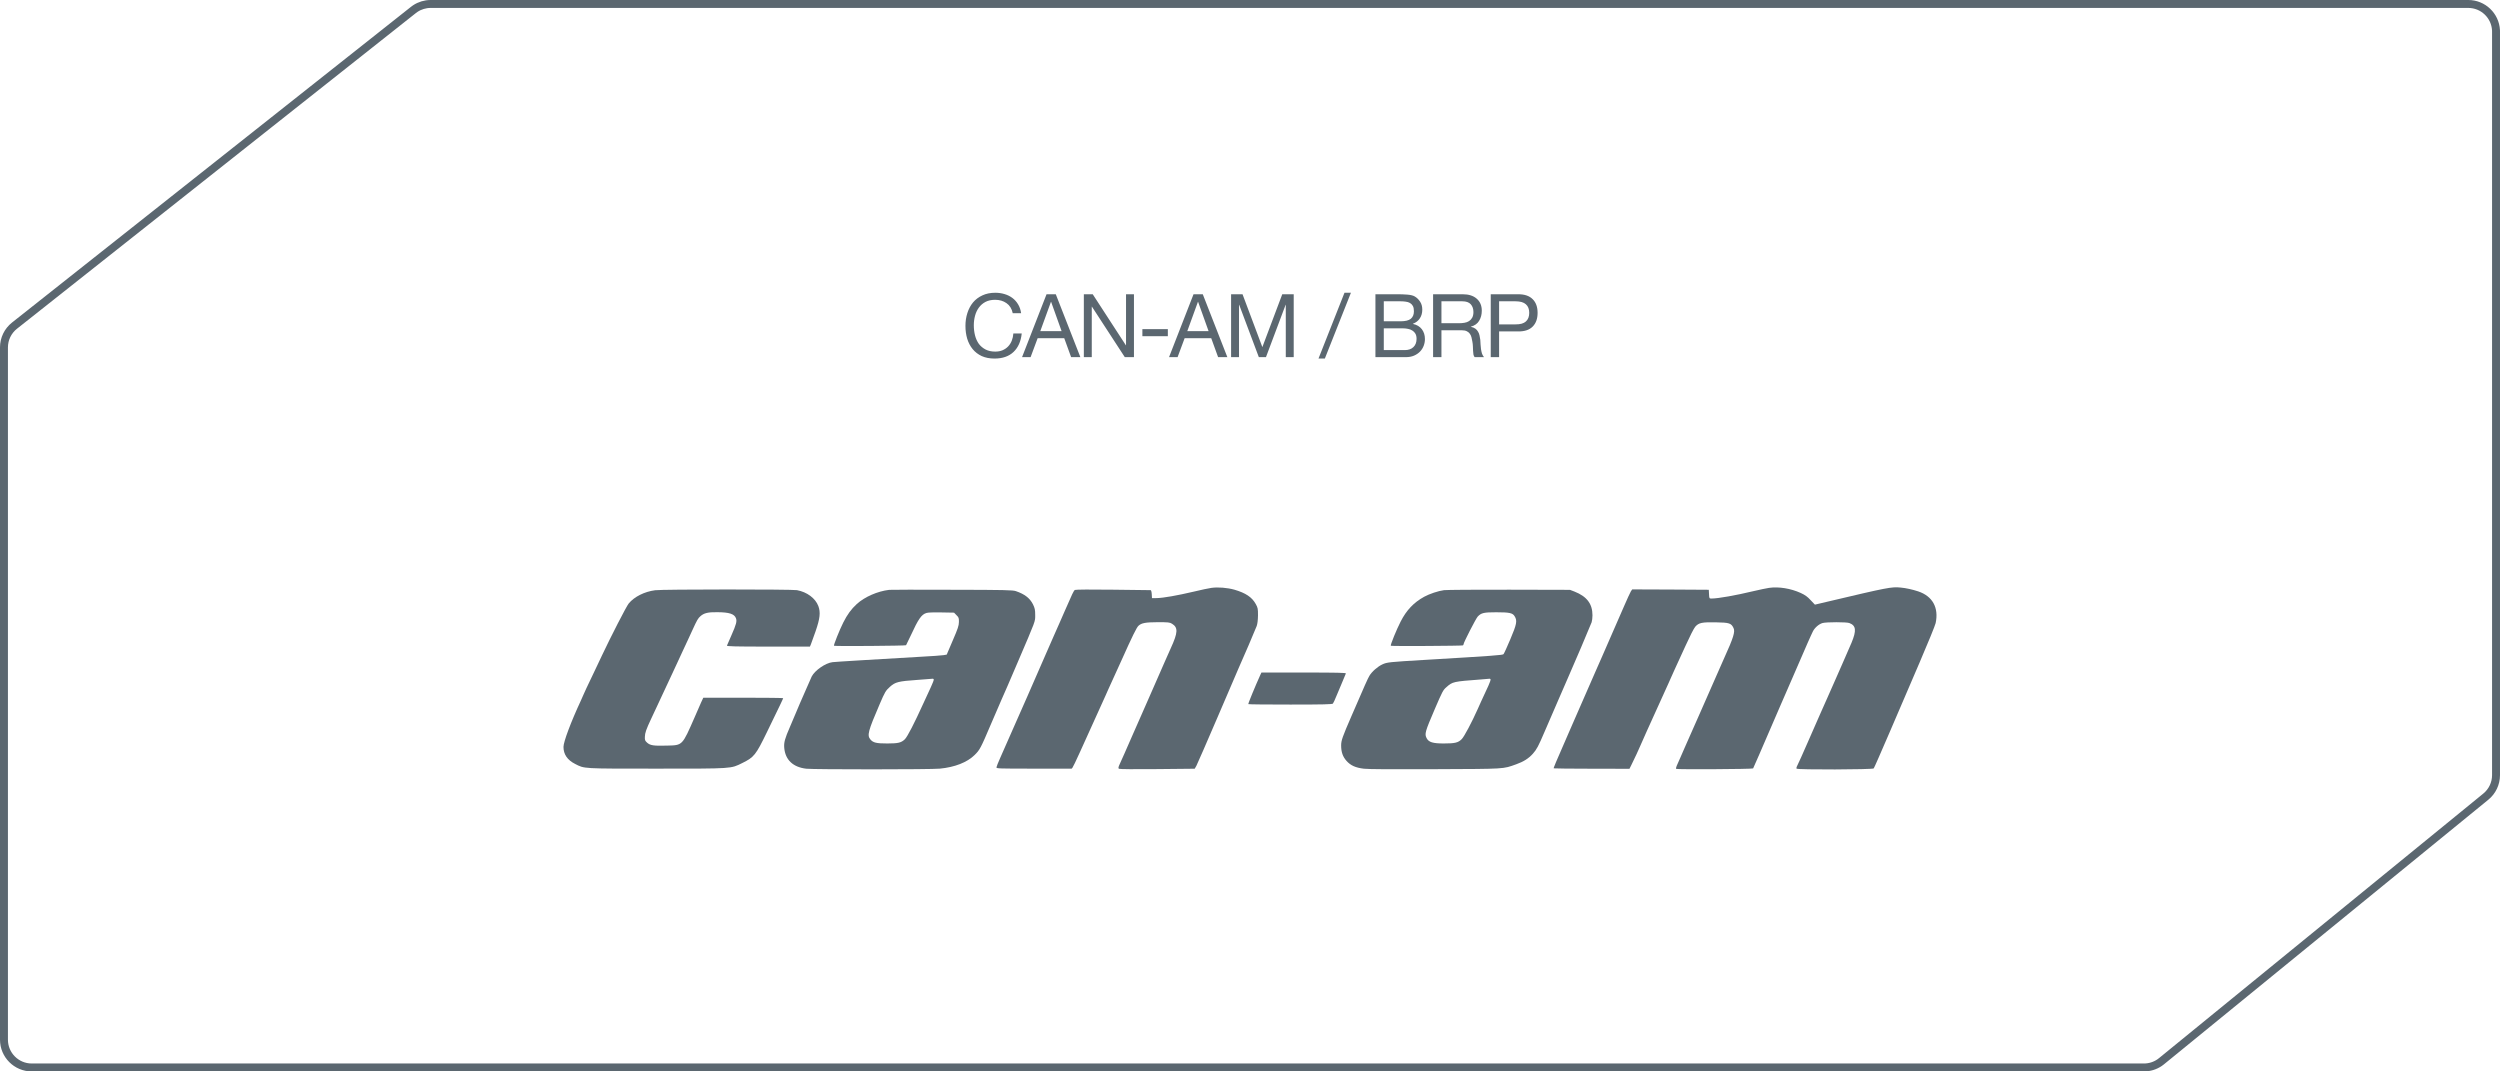 <?xml version="1.0" encoding="UTF-8"?> <svg xmlns="http://www.w3.org/2000/svg" viewBox="0 0 280 120" fill="none"><path d="M135.685 65.841C135.403 65.875 134.498 66.072 133.677 66.268C131.857 66.695 130.32 66.969 129.577 66.986L129.021 66.994L128.996 66.541C128.978 66.268 128.927 66.097 128.868 66.097C128.808 66.097 126.911 66.08 124.647 66.046C122.187 66.012 120.478 66.029 120.393 66.072C120.256 66.148 120.094 66.499 119.265 68.404C119.052 68.899 118.787 69.514 118.667 69.771C118.547 70.027 118.266 70.659 118.043 71.18C117.821 71.693 117.428 72.599 117.163 73.188C116.13 75.546 115.438 77.126 115.036 78.058C114.797 78.596 114.515 79.254 114.395 79.51C114.276 79.766 113.994 80.398 113.772 80.919C113.165 82.312 112.473 83.876 112.02 84.892C111.798 85.388 111.61 85.858 111.602 85.943C111.593 86.079 111.832 86.088 115.762 86.088C118.052 86.088 119.966 86.088 120.008 86.088C120.111 86.088 120.281 85.738 121.973 81.987C123.502 78.596 123.417 78.784 123.802 77.947C123.972 77.588 124.109 77.272 124.109 77.254C124.109 77.237 124.28 76.862 124.485 76.426C124.69 75.981 125.211 74.837 125.647 73.871C126.817 71.257 127.313 70.257 127.509 70.087C127.859 69.771 128.286 69.694 129.662 69.685C130.833 69.685 131.02 69.702 131.26 69.856C131.96 70.283 131.935 70.838 131.131 72.59C130.986 72.897 130.687 73.59 130.448 74.128C130.217 74.666 129.807 75.597 129.542 76.195C129.278 76.802 128.851 77.767 128.594 78.356C128.338 78.946 127.911 79.903 127.654 80.492C127.398 81.082 126.971 82.047 126.706 82.645C126.441 83.252 126.1 84.029 125.946 84.379C125.792 84.73 125.561 85.242 125.433 85.524C125.245 85.926 125.228 86.037 125.322 86.105C125.391 86.148 127.116 86.165 129.619 86.139L133.805 86.097L133.994 85.772C134.087 85.593 135.164 83.141 136.369 80.322C137.573 77.502 138.641 75.025 138.735 74.811C139.145 73.922 140.623 70.463 140.751 70.112C140.837 69.865 140.888 69.446 140.896 68.916C140.896 68.173 140.879 68.07 140.64 67.644C140.221 66.883 139.512 66.413 138.256 66.046C137.462 65.824 136.428 65.738 135.685 65.841Z" fill="#5B6770"></path><path d="M198.134 65.841C197.852 65.883 197.066 66.046 196.383 66.208C194.392 66.686 192.453 67.028 191.71 67.037C191.436 67.037 191.436 67.037 191.411 66.541L191.385 66.055L187.096 66.029L182.808 66.012L182.662 66.225C182.586 66.345 182.236 67.105 181.885 67.917C181.526 68.72 180.971 70.001 180.647 70.753C180.313 71.505 179.809 72.675 179.51 73.359C179.22 74.042 178.878 74.811 178.758 75.067C178.639 75.324 178.374 75.939 178.16 76.434C177.947 76.93 177.682 77.545 177.562 77.801C177.443 78.058 177.178 78.673 176.964 79.168C176.751 79.664 176.204 80.911 175.751 81.945C174.154 85.601 173.983 86.011 174.017 86.054C174.042 86.071 175.956 86.097 178.28 86.097L182.5 86.105L182.688 85.729C182.919 85.293 183.739 83.516 183.739 83.474C183.739 83.448 184.721 81.253 186.43 77.502C186.49 77.357 186.686 76.947 186.849 76.579C187.019 76.221 187.156 75.905 187.156 75.888C187.156 75.871 187.344 75.46 187.566 74.974C187.797 74.487 188.344 73.282 188.788 72.308C189.232 71.326 189.711 70.377 189.864 70.198C190.257 69.745 190.616 69.668 192.214 69.702C193.683 69.728 193.897 69.796 194.153 70.335C194.358 70.745 194.144 71.428 193.111 73.701C193 73.957 192.624 74.802 192.282 75.58C191.94 76.358 191.522 77.314 191.343 77.716C191.163 78.117 190.744 79.074 190.403 79.852C189.813 81.21 189.531 81.834 188.797 83.483C188.609 83.901 188.335 84.542 188.181 84.892C188.028 85.242 187.857 85.644 187.788 85.781C187.729 85.917 187.695 86.062 187.729 86.114C187.772 86.191 196.263 86.148 196.349 86.062C196.374 86.037 197.16 84.234 199.416 78.997C199.997 77.656 200.56 76.349 200.68 76.093C200.876 75.665 201.184 74.957 202.457 72.001C202.696 71.471 202.952 70.89 203.047 70.71C203.26 70.292 203.73 69.89 204.131 69.779C204.559 69.659 206.814 69.659 207.122 69.779C207.882 70.061 207.942 70.617 207.369 71.992C207.165 72.487 206.737 73.461 206.421 74.171C206.113 74.871 205.686 75.836 205.482 76.306C205.276 76.776 204.909 77.605 204.67 78.143C204.422 78.681 204.123 79.373 203.986 79.681C203.858 79.988 203.653 80.45 203.534 80.706C203.423 80.962 203.2 81.466 203.047 81.817C202.901 82.167 202.628 82.782 202.448 83.183C202.269 83.585 201.945 84.311 201.731 84.807C201.509 85.302 201.295 85.772 201.244 85.858C201.201 85.943 201.184 86.046 201.21 86.088C201.295 86.225 209.753 86.199 209.856 86.062C209.907 86.011 210.701 84.192 211.632 82.03C212.555 79.869 214.076 76.332 215.007 74.171C215.938 72.009 216.741 70.035 216.792 69.788C217.16 68.062 216.451 66.772 214.836 66.234C214.187 66.02 213.452 65.858 212.871 65.807C211.846 65.704 211.402 65.798 204.713 67.379L203.269 67.72L202.79 67.216C202.44 66.832 202.167 66.635 201.68 66.413C200.552 65.901 199.219 65.687 198.134 65.841Z" fill="#5B6770"></path><path d="M73.379 66.106C72.183 66.259 71.03 66.84 70.415 67.592C70.159 67.9 68.416 71.299 67.425 73.401C67.271 73.726 66.921 74.46 66.656 75.025C65.827 76.75 65.332 77.809 65.332 77.844C65.332 77.861 65.204 78.151 65.041 78.501C63.939 80.868 63.11 83.089 63.11 83.653C63.11 84.482 63.546 85.123 64.409 85.558C65.477 86.105 65.135 86.088 73.533 86.088C82.136 86.088 81.829 86.105 83.144 85.456C84.46 84.806 84.648 84.567 85.895 82.004C87.398 78.92 87.715 78.245 87.715 78.194C87.715 78.168 85.698 78.143 83.238 78.143H78.77L78.505 78.715C78.368 79.04 78.044 79.757 77.805 80.321C76.395 83.534 76.463 83.465 74.704 83.508C73.2 83.55 72.832 83.491 72.482 83.183C72.243 82.969 72.209 82.893 72.226 82.525C72.234 82.081 72.371 81.697 72.935 80.492C73.132 80.065 73.422 79.45 73.576 79.125C73.73 78.792 73.994 78.228 74.165 77.861C74.874 76.34 75.062 75.939 75.31 75.409C75.447 75.101 75.695 74.563 75.865 74.213C76.028 73.862 76.284 73.299 76.438 72.974C76.591 72.641 76.856 72.069 77.036 71.692C77.215 71.317 77.454 70.796 77.566 70.539C78.078 69.42 78.18 69.249 78.454 69.01C78.847 68.66 79.308 68.549 80.342 68.566C81.683 68.574 82.247 68.762 82.427 69.241C82.555 69.574 82.46 69.933 81.931 71.129C81.675 71.727 81.444 72.257 81.418 72.308C81.384 72.393 82.341 72.419 86.04 72.419H90.713L90.833 72.128C90.901 71.966 91.132 71.325 91.346 70.701C91.841 69.266 91.918 68.583 91.653 67.874C91.32 67.002 90.397 66.311 89.261 66.097C88.706 65.994 74.191 65.994 73.379 66.106Z" fill="#5B6770"></path><path d="M99.591 66.063C98.284 66.217 96.84 66.849 95.96 67.652C95.336 68.224 94.9 68.822 94.439 69.737C94.029 70.548 93.346 72.265 93.405 72.325C93.474 72.393 101.419 72.334 101.478 72.265C101.504 72.231 101.726 71.761 101.983 71.223C102.871 69.292 103.204 68.822 103.768 68.651C103.956 68.592 104.623 68.575 105.468 68.592L106.852 68.617L107.126 68.899C107.382 69.147 107.407 69.224 107.399 69.668C107.391 70.078 107.288 70.394 106.707 71.736L106.032 73.316L105.69 73.376C105.511 73.41 104.298 73.496 103.008 73.564C98.147 73.846 93.559 74.119 93.251 74.162C92.466 74.247 91.269 75.076 90.911 75.768C90.842 75.904 90.56 76.545 90.287 77.186C90.013 77.827 89.689 78.57 89.569 78.826C89.45 79.083 89.236 79.587 89.1 79.937C88.954 80.287 88.681 80.945 88.484 81.389C87.895 82.739 87.784 83.158 87.835 83.764C87.955 85.106 88.817 85.926 90.312 86.097C91.167 86.191 104.238 86.191 105.263 86.088C106.938 85.926 108.313 85.388 109.15 84.567C109.74 83.987 109.825 83.833 110.996 81.082C111.5 79.911 112.038 78.647 112.209 78.271C112.678 77.22 112.755 77.041 113.977 74.188C116.044 69.361 115.942 69.651 115.942 68.874C115.942 68.293 115.899 68.113 115.694 67.686C115.344 66.994 114.763 66.541 113.781 66.208C113.439 66.088 112.542 66.063 106.638 66.054C102.931 66.037 99.753 66.046 99.591 66.063ZM104.58 76.084C104.614 76.127 104.46 76.52 104.255 76.964C104.05 77.4 103.683 78.203 103.435 78.741C102.384 81.056 101.641 82.491 101.35 82.79C100.949 83.183 100.607 83.269 99.377 83.269C98.155 83.269 97.796 83.183 97.489 82.825C97.096 82.355 97.216 81.91 98.522 78.869C99.112 77.493 99.198 77.348 99.684 76.913C100.266 76.391 100.624 76.297 102.709 76.152C103.648 76.084 104.443 76.024 104.477 76.016C104.511 76.016 104.554 76.041 104.58 76.084Z" fill="#5B6770"></path><path d="M161.732 66.097C161.083 66.182 160.092 66.516 159.502 66.84C158.34 67.481 157.529 68.335 156.88 69.6C156.427 70.471 155.701 72.257 155.769 72.325C155.829 72.385 163.757 72.342 163.851 72.282C163.885 72.257 163.919 72.197 163.919 72.154C163.919 71.966 165.295 69.284 165.508 69.053C165.901 68.643 166.183 68.574 167.567 68.574C169.071 68.574 169.421 68.651 169.643 69.027C169.951 69.523 169.874 69.907 169.156 71.599C168.798 72.453 168.456 73.196 168.396 73.264C168.293 73.376 167.362 73.444 159.477 73.914C155.598 74.144 155.351 74.17 154.829 74.409C154.282 74.666 153.65 75.221 153.369 75.699C153.18 76.024 152.899 76.648 151.378 80.168C150.327 82.585 150.216 82.927 150.208 83.482C150.208 84.234 150.387 84.746 150.814 85.225C151.275 85.737 151.822 85.985 152.762 86.097C153.223 86.156 156.102 86.173 160.775 86.148C168.729 86.114 168.302 86.139 169.814 85.601C170.634 85.311 171.215 84.943 171.685 84.413C172.112 83.927 172.283 83.619 173.009 81.919C173.308 81.227 173.983 79.663 174.513 78.442C175.042 77.22 175.564 76.007 175.683 75.751C176.068 74.905 178.161 69.993 178.263 69.694C178.315 69.531 178.357 69.189 178.357 68.916C178.357 67.635 177.733 66.806 176.35 66.259L175.837 66.063L169.045 66.046C165.312 66.037 162.023 66.063 161.732 66.097ZM166.944 76.084C166.969 76.126 166.867 76.442 166.704 76.793C165.884 78.57 165.722 78.912 165.5 79.424C164.833 80.919 163.988 82.508 163.714 82.782C163.313 83.183 162.971 83.269 161.698 83.269C160.468 83.269 160.015 83.123 159.785 82.679C159.537 82.201 159.596 81.978 160.707 79.39C161.553 77.425 161.63 77.28 161.997 76.964C162.689 76.349 162.757 76.332 165.841 76.101C166.363 76.067 166.807 76.024 166.841 76.016C166.875 76.016 166.918 76.041 166.944 76.084Z" fill="#5B6770"></path><path d="M141.153 75.597C140.581 76.862 139.769 78.827 139.812 78.861C139.837 78.895 141.964 78.912 144.528 78.912C148.167 78.912 149.226 78.886 149.286 78.801C149.337 78.75 149.508 78.374 149.671 77.972C149.841 77.571 150.14 76.862 150.337 76.392C150.533 75.922 150.721 75.486 150.738 75.427C150.773 75.35 149.799 75.324 146.031 75.324H141.281L141.153 75.597Z" fill="#5B6770"></path><path d="M113.427 35.077C113.322 34.578 113.089 34.203 112.727 33.953C112.372 33.703 111.948 33.578 111.454 33.578C111.034 33.578 110.672 33.657 110.37 33.815C110.073 33.972 109.827 34.186 109.629 34.456C109.439 34.719 109.297 35.022 109.205 35.364C109.113 35.706 109.067 36.06 109.067 36.429C109.067 36.83 109.113 37.212 109.205 37.573C109.297 37.928 109.439 38.241 109.629 38.511C109.827 38.773 110.077 38.984 110.379 39.142C110.682 39.3 111.043 39.379 111.465 39.379C111.773 39.379 112.046 39.329 112.283 39.23C112.526 39.125 112.734 38.984 112.905 38.806C113.082 38.622 113.22 38.405 113.319 38.155C113.418 37.905 113.477 37.636 113.496 37.346H114.434C114.342 38.234 114.036 38.925 113.516 39.418C112.997 39.911 112.287 40.158 111.385 40.158C110.84 40.158 110.363 40.066 109.955 39.882C109.547 39.691 109.209 39.431 108.939 39.102C108.669 38.773 108.466 38.386 108.327 37.938C108.196 37.491 108.13 37.011 108.13 36.498C108.13 35.985 108.203 35.505 108.347 35.058C108.492 34.604 108.702 34.209 108.978 33.874C109.261 33.538 109.61 33.275 110.024 33.085C110.445 32.887 110.925 32.789 111.465 32.789C111.833 32.789 112.181 32.838 112.51 32.937C112.839 33.035 113.132 33.18 113.388 33.371C113.644 33.562 113.858 33.801 114.029 34.091C114.2 34.374 114.312 34.703 114.365 35.077H113.427ZM116.512 37.09H118.9L117.725 33.805H117.706L116.512 37.09ZM117.213 32.956H118.248L121.001 40H119.965L119.195 37.879H116.216L115.427 40H114.47L117.213 32.956ZM121.39 32.956H122.386L126.095 38.668H126.115V32.956H127.003V40H125.977L122.297 34.347H122.278V40H121.39V32.956ZM127.947 36.863H130.798V37.652H127.947V36.863ZM132.975 37.09H135.362L134.188 33.805H134.168L132.975 37.09ZM133.675 32.956H134.711L137.463 40H136.428L135.658 37.879H132.679L131.889 40H130.933L133.675 32.956ZM137.882 32.956H139.164L141.384 38.876L143.613 32.956H144.896V40H144.008V34.14H143.988L141.788 40H140.989L138.79 34.14H138.77V40H137.882V32.956ZM150.582 32.789H151.303L148.382 40.158H147.672L150.582 32.789ZM154.985 35.985H156.859C157.392 35.985 157.774 35.893 158.004 35.709C158.241 35.518 158.359 35.235 158.359 34.86C158.359 34.611 158.32 34.413 158.241 34.269C158.162 34.124 158.053 34.012 157.915 33.933C157.777 33.854 157.616 33.805 157.432 33.785C157.254 33.759 157.064 33.745 156.859 33.745H154.985V35.985ZM154.048 32.956H156.603C156.755 32.956 156.916 32.96 157.087 32.966C157.264 32.966 157.438 32.976 157.609 32.996C157.78 33.009 157.938 33.032 158.083 33.065C158.234 33.098 158.363 33.147 158.468 33.213C158.698 33.351 158.892 33.542 159.05 33.785C159.214 34.029 159.296 34.328 159.296 34.683C159.296 35.058 159.204 35.383 159.02 35.66C158.843 35.929 158.586 36.13 158.25 36.261V36.281C158.685 36.373 159.017 36.57 159.247 36.873C159.477 37.175 159.592 37.544 159.592 37.978C159.592 38.234 159.546 38.484 159.454 38.727C159.362 38.971 159.224 39.188 159.04 39.379C158.862 39.563 158.638 39.714 158.369 39.832C158.106 39.944 157.8 40 157.452 40H154.048V32.956ZM154.985 39.211H157.333C157.748 39.211 158.07 39.099 158.3 38.876C158.537 38.652 158.655 38.343 158.655 37.948C158.655 37.718 158.612 37.527 158.527 37.376C158.441 37.225 158.326 37.106 158.181 37.021C158.043 36.929 157.882 36.866 157.698 36.833C157.514 36.794 157.323 36.774 157.126 36.774H154.985V39.211ZM160.506 32.956H163.82C164.491 32.956 165.014 33.121 165.388 33.45C165.77 33.779 165.961 34.229 165.961 34.801C165.961 35.229 165.862 35.603 165.665 35.926C165.474 36.248 165.165 36.468 164.738 36.587V36.606C164.941 36.646 165.106 36.712 165.231 36.804C165.362 36.896 165.464 37.008 165.536 37.139C165.615 37.264 165.672 37.406 165.704 37.563C165.744 37.721 165.773 37.886 165.793 38.056C165.806 38.227 165.816 38.402 165.823 38.58C165.829 38.757 165.846 38.931 165.872 39.102C165.898 39.273 165.935 39.438 165.981 39.596C166.033 39.747 166.109 39.882 166.208 40H165.162C165.096 39.928 165.05 39.829 165.024 39.704C165.004 39.579 164.991 39.441 164.984 39.29C164.977 39.132 164.971 38.964 164.964 38.786C164.958 38.609 164.938 38.435 164.905 38.264C164.879 38.093 164.846 37.932 164.806 37.781C164.767 37.623 164.704 37.488 164.619 37.376C164.534 37.258 164.422 37.166 164.284 37.1C164.145 37.027 163.962 36.991 163.731 36.991H161.442V40H160.506V32.956ZM163.396 36.202C163.613 36.202 163.82 36.185 164.017 36.153C164.215 36.12 164.386 36.057 164.53 35.965C164.681 35.867 164.8 35.738 164.886 35.581C164.977 35.416 165.024 35.206 165.024 34.949C165.024 34.594 164.925 34.304 164.728 34.081C164.53 33.858 164.211 33.745 163.771 33.745H161.442V36.202H163.396ZM167.9 36.33H169.735C170.268 36.337 170.655 36.228 170.899 36.005C171.149 35.781 171.274 35.459 171.274 35.038C171.274 34.617 171.149 34.298 170.899 34.081C170.655 33.858 170.268 33.745 169.735 33.745H167.9V36.33ZM166.963 32.956H170.05C170.761 32.956 171.297 33.141 171.659 33.509C172.027 33.87 172.211 34.38 172.211 35.038C172.211 35.696 172.027 36.209 171.659 36.577C171.297 36.945 170.761 37.126 170.05 37.12H167.9V40H166.963V32.956Z" fill="#5B6770"></path><path d="M276.445 0.444H48.231C47.618 0.444 47.02 0.625 46.513 0.962L46.301 1.116L1.625 36.471C0.879 37.061 0.444 37.959 0.444 38.91V116.444C0.444 118.162 1.837 119.556 3.556 119.556H240.122C240.749 119.555 241.359 119.367 241.874 119.016L242.088 118.856L278.41 89.225C279.135 88.635 279.555 87.749 279.555 86.814V3.556L279.553 3.396C279.467 1.752 278.11 0.444 276.445 0.444Z" stroke="#5B6770" stroke-width="0.889"></path></svg> 